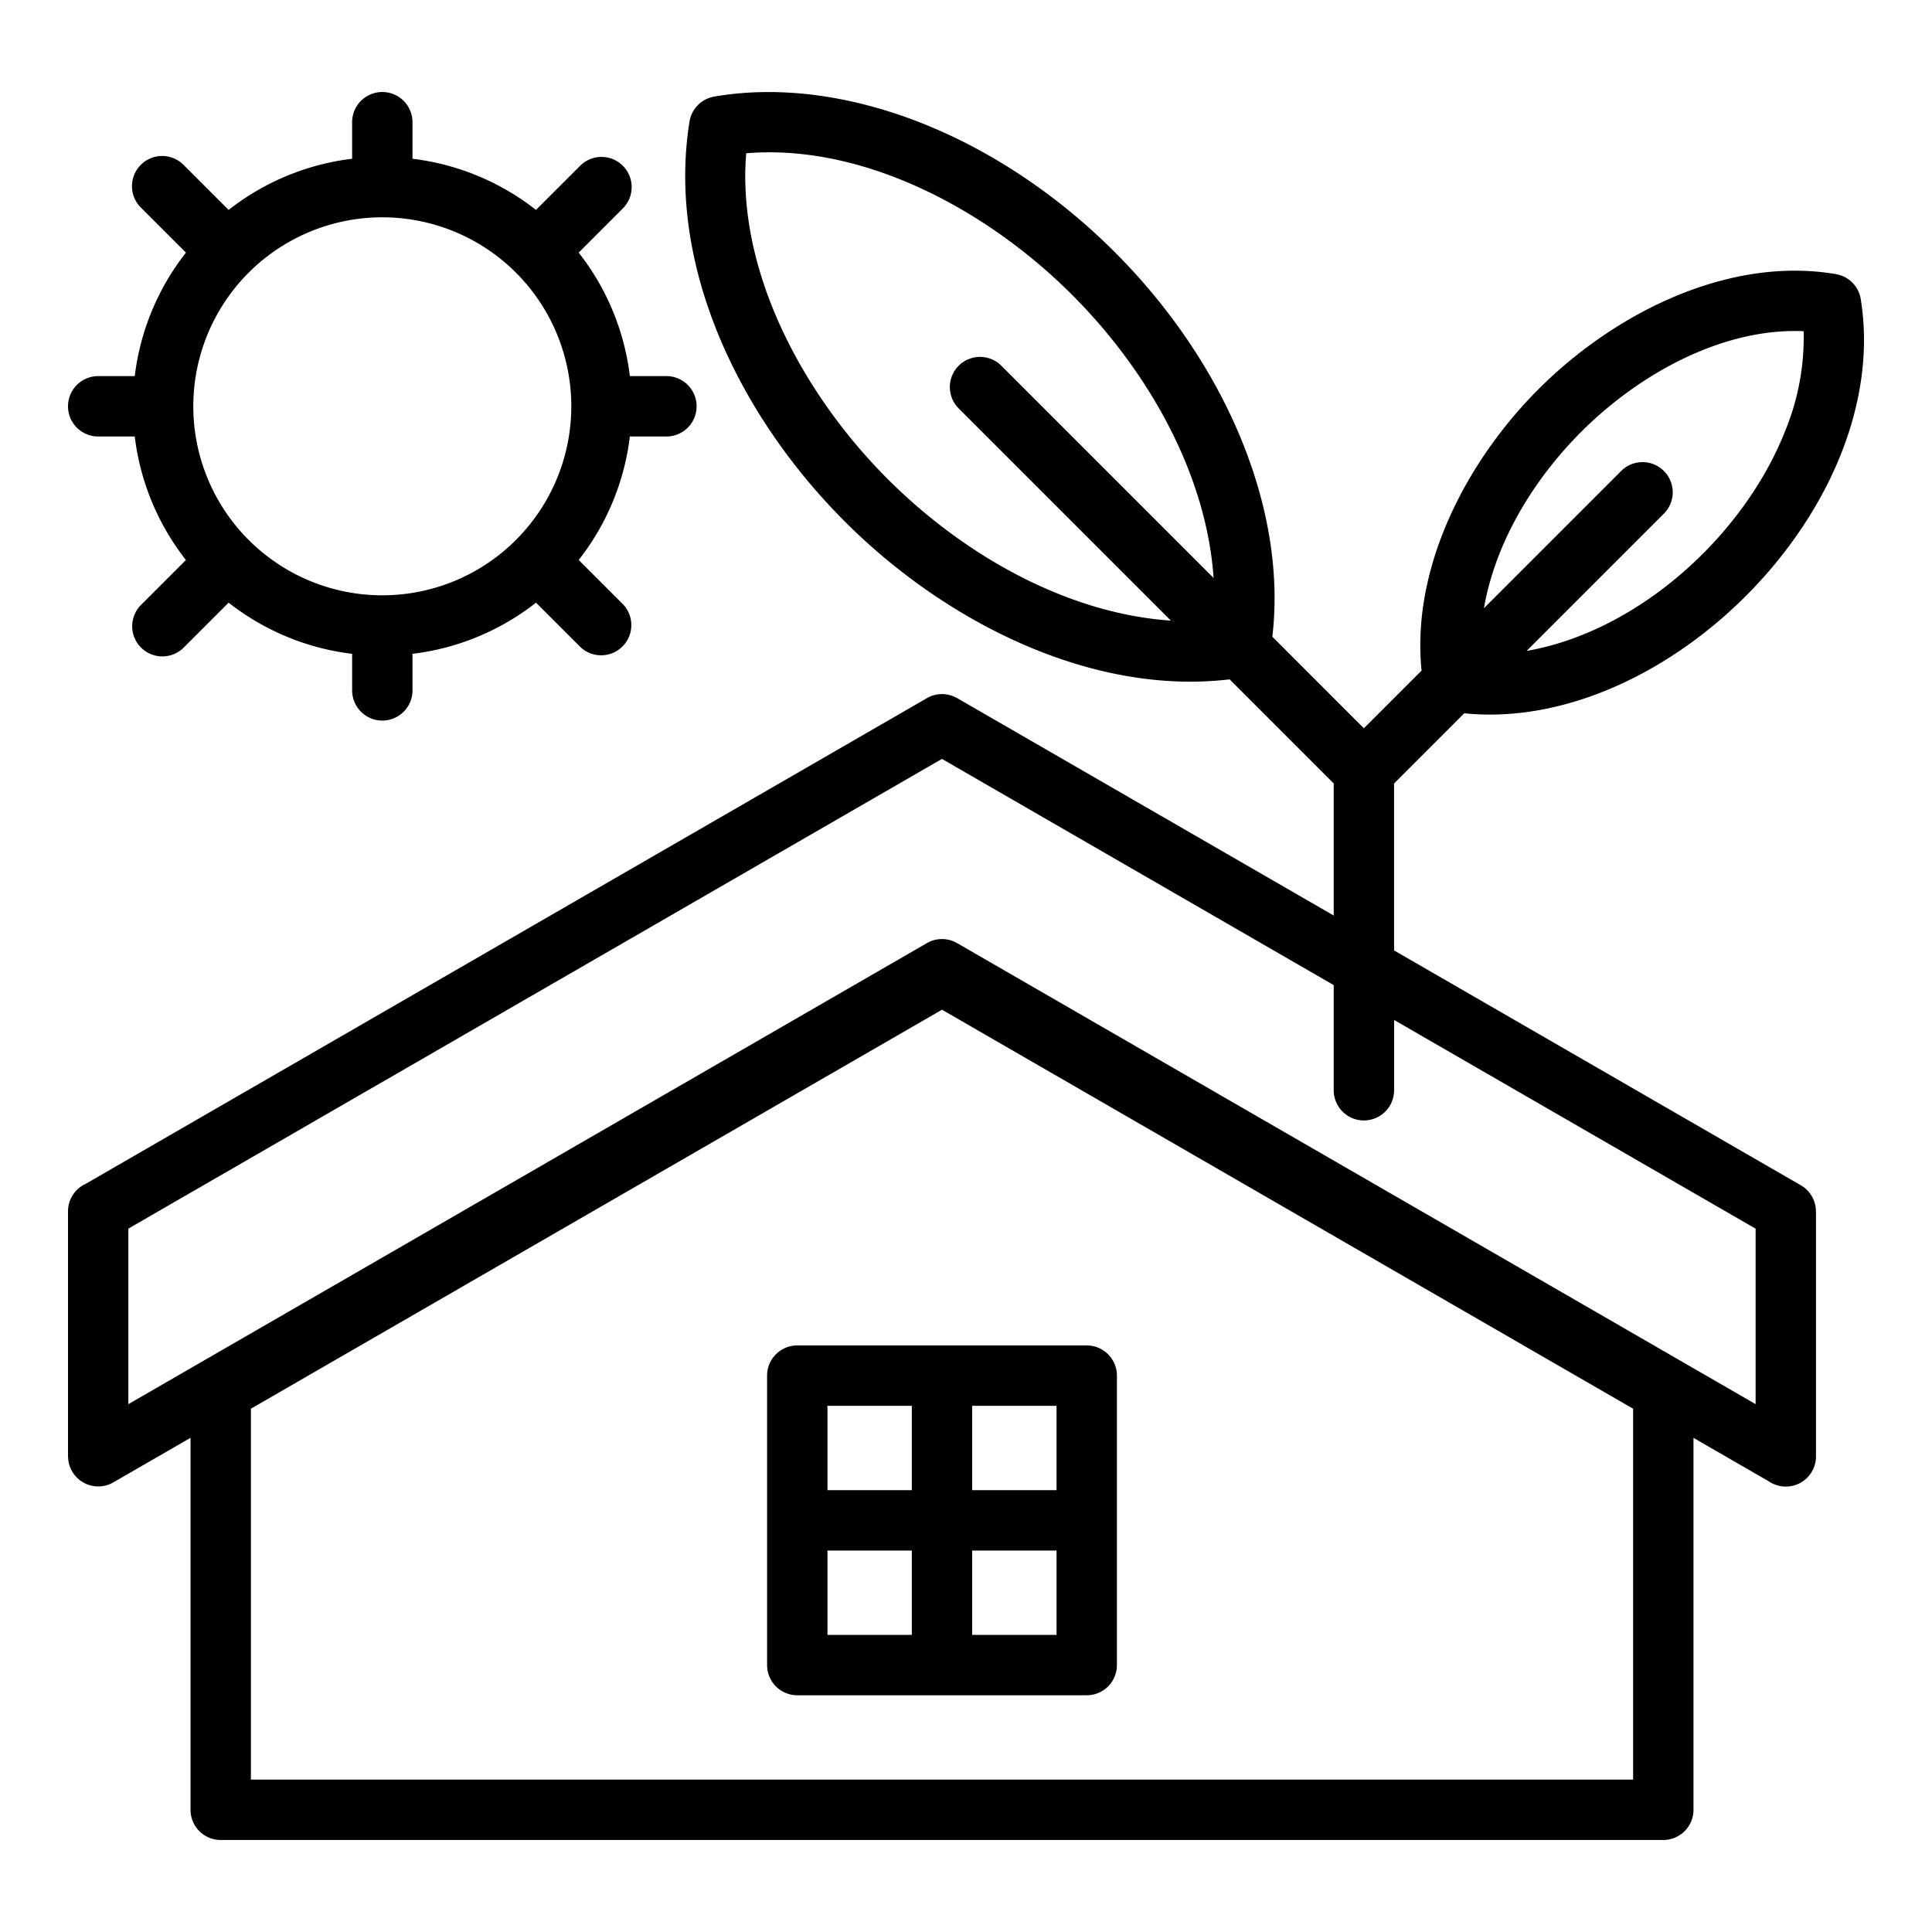 <svg data-name="Layer 1" xmlns="http://www.w3.org/2000/svg" viewBox="0 0 512 512" id="Layer_1"><path fill-rule="evenodd" d="m448.791 381.037v98.579a8 8 0 0 1 -8 8h-382.302a8 8 0 0 1 -8-8v-98.579l-20.466 11.816a7.989 7.989 0 0 1 -11.981-6.906h-.018v-64.932a8 8 0 0 1 4.673-7.277l222.974-128.738a7.961 7.961 0 0 1 7.962.013l.007-.013 99.808 57.624v-35.004l-27.583-27.583c-36.292 4.336-74.985-14.832-101.943-41.789-28.212-28.212-47.267-68.048-41.207-105.948a7.993 7.993 0 0 1 6.56-6.7c16.855-2.928 35.855-.49 54.684 6.911 37.716 14.825 70.873 47.982 85.7 85.7 6.8 17.292 9.407 34.727 7.52 50.514l24.269 24.275 15.284-15.284c-2.719-26.719 11.283-54.871 31.025-74.612 20.767-20.768 50.98-35.242 78.817-30.449a7.991 7.991 0 0 1 6.56 6.7c8.695 54.5-51.569 115.121-105.09 109.674l-18.6 18.6v44.246l107.809 62.243a7.981 7.981 0 0 1 3.982 6.906h.018v64.932a7.994 7.994 0 0 1 -12.476 6.631l-19.99-11.541zm-411.314-325.888 11.8 11.8a65.763 65.763 0 0 0 -13.567 32.727h-9.687a8 8 0 0 0 0 16h9.687a65.756 65.756 0 0 0 13.562 32.731l-11.795 11.793a8 8 0 1 0 11.312 11.312l11.8-11.8a65.778 65.778 0 0 0 32.731 13.562v9.686a8 8 0 1 0 16 0v-9.686a65.76 65.76 0 0 0 32.732-13.562l11.8 11.8a8 8 0 0 0 11.302-11.312l-11.795-11.795a65.764 65.764 0 0 0 13.562-32.731h9.686a8 8 0 0 0 0-16h-9.686a65.769 65.769 0 0 0 -13.562-32.732l11.795-11.8a8 8 0 0 0 -11.312-11.312l-11.8 11.795a65.774 65.774 0 0 0 -32.727-13.555v-9.686a8 8 0 0 0 -16 0v9.686a65.778 65.778 0 0 0 -32.731 13.562l-11.8-11.795a8 8 0 1 0 -11.307 11.312zm63.838 2.441a50.086 50.086 0 1 0 50.085 50.086 50.084 50.084 0 0 0 -50.085-50.086zm148.3 298.965h-38.329a8 8 0 0 0 -8 8v76.707a8 8 0 0 0 8 8h76.708a8 8 0 0 0 8-8v-76.707a8 8 0 0 0 -8-8zm8.023 16v22.353h22.354v-22.353zm22.354 38.353h-22.352v22.354h22.354v-22.354zm-38.352 22.354v-22.354h-22.354v22.354zm-22.354-38.354h22.354v-22.353h-22.354zm150.162-124.608v18.631a8 8 0 0 1 -16 0v-27.871l-103.823-59.943-215.602 124.477v46.518l211.532-122.128a7.977 7.977 0 0 1 8.085-.049l211.617 122.177v-46.5zm-59.148-105.827-56.3-56.3a8 8 0 0 1 11.313-11.313l56.3 56.3c-1.858-27.263-17.079-54.609-37.537-75.067-22.855-22.854-55.576-40.029-86.32-37.478-2.551 30.746 14.623 63.465 37.479 86.32 20.457 20.457 47.8 35.68 75.066 37.538zm82.96-3.29 36.29-36.291a8 8 0 1 1 11.312 11.313l-36.29 36.29c29.542-5.113 57.6-30.536 68.531-58.332a65.131 65.131 0 0 0 4.882-26.393c-21.049-.924-43.2 10.92-58.917 26.641-13.11 13.111-22.866 29.765-25.808 46.772zm39.53 310.433v-98.29l-183.15-105.742-183.151 105.742v98.29z"></path></svg>